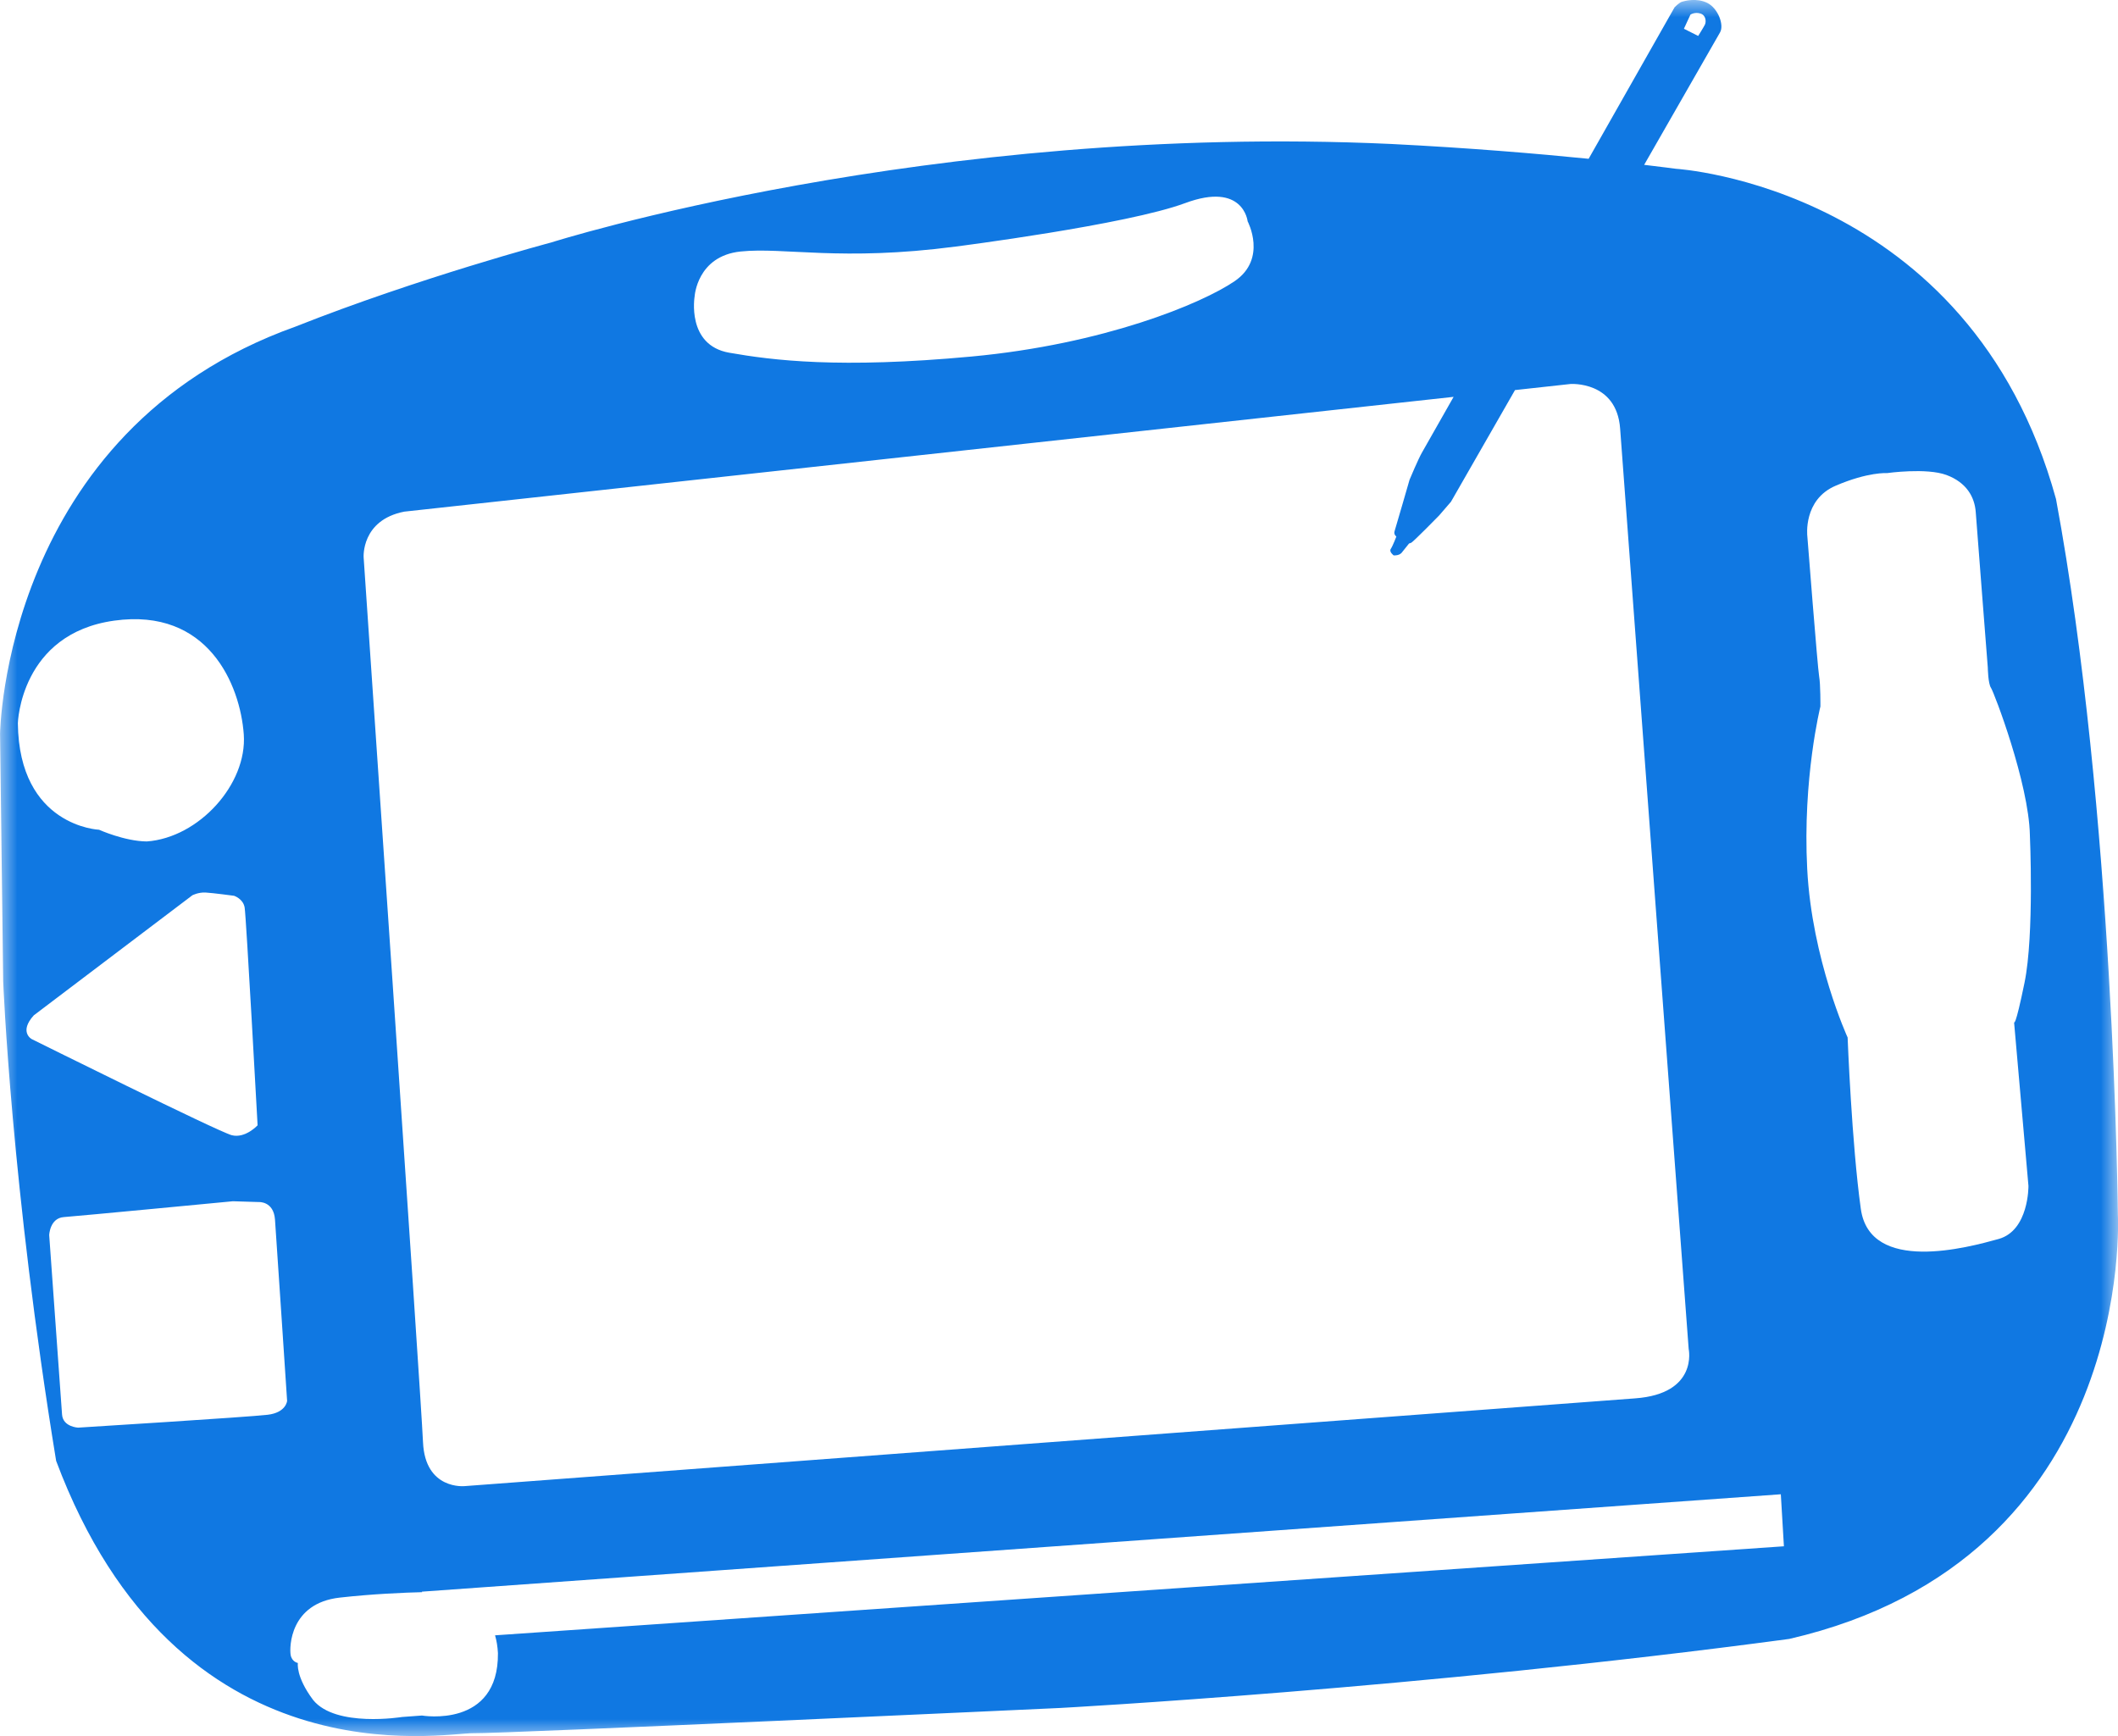 <svg height="50" viewBox="0 0 61 50" width="61" xmlns="http://www.w3.org/2000/svg" xmlns:xlink="http://www.w3.org/1999/xlink"><mask id="a" fill="#fff"><path d="m0 0h61v50h-61z" fill="#fff" fill-rule="evenodd"/></mask><path d="m58.462 24.047s.129 2.87-.154 4.253c-.275 1.339-.302 1.143-.302 1.128l.415 4.726s.016 1.284-.86 1.528c-.876.244-3.705 1.015-3.968-.868-.263-1.884-.38-4.935-.38-4.935s-1.028-2.239-1.164-4.852c-.136-2.612.38-4.681.38-4.681s.005-.643-.037-.871c-.042-.228-.34-4.038-.34-4.038s-.126-1.045.815-1.448c.94-.403 1.48-.364 1.48-.364s1.137-.16 1.714.055c.577.215.811.635.842 1.07.031.435.347 4.475.347 4.475s.007.462.092.585c.085.122 1.09 2.749 1.12 4.238zm-7.084 20.485-37.12 2.564c.044.152.073.321.083.512.022 2.178-2.188 1.798-2.188 1.798l-.572.042s-1.911.312-2.562-.489c-.508-.677-.44-1.067-.44-1.067s-.174-.026-.209-.236c-.034-.21-.029-1.483 1.414-1.646.952-.107 1.865-.144 2.377-.157l-.015-.014 39.143-2.805zm-49.129-3.417s-.436-.019-.462-.378c-.026-.358-.37-5.167-.37-5.167s.016-.49.423-.519c.406-.029 4.868-.456 4.868-.456l.743.023s.431-.031.469.506c.039.537.349 5.22.349 5.22s-.026.336-.558.4c-.532.065-5.461.371-5.461.371zm-1.273-11.876 4.565-3.456s.172-.089.377-.079c.205.011.823.094.823.094s.262.084.305.338c.044.254.373 6.272.373 6.272s-.355.386-.745.285c-.39-.1-5.763-2.769-5.763-2.769s-.373-.204.065-.686zm-.462-8.412s.071-2.576 2.775-2.953c2.705-.376 3.629 1.845 3.732 3.277.102 1.432-1.293 2.973-2.792 3.082-.639-.005-1.376-.337-1.376-.337s-2.305-.09-2.339-3.069zm9.959-4.773s-.077-1.074 1.169-1.319l30.223-3.306c-.535.943-.885 1.559-.909 1.6-.109.187-.36.788-.36.788s-.399 1.383-.431 1.48c-.032.097.051.155.051.155s-.103.271-.16.355c-.058.085.083.188.083.188.173.007.23-.077.23-.077l.212-.265.058-.02c.058-.019.809-.788.809-.788l.341-.395s.78-1.36 1.844-3.216l1.595-.175s1.333-.097 1.433 1.285c.099 1.381 1.974 26.505 1.974 26.505s.284 1.291-1.543 1.423c-1.829.133-33.707 2.527-33.707 2.527s-1.14.121-1.202-1.263c-.06-1.383-1.71-25.483-1.71-25.483zm9.533-7.519s.069-1.162 1.324-1.292c1.254-.13 2.892.291 6.193-.142 0 0 4.933-.628 6.611-1.252 1.678-.623 1.799.525 1.799.525s.574 1.077-.375 1.724c-.949.648-3.775 1.817-7.579 2.17-3.804.354-5.736.108-6.977-.11-1.24-.218-.996-1.624-.996-1.624zm28.68-8.114s.122-.084.288-.032c.167.052.167.245.128.323-.039.077-.193.323-.193.323l-.411-.207zm10.526 13.942c-2.483-8.998-10.943-9.502-10.943-9.502s-.328-.045-.916-.114c1.207-2.107 2.144-3.741 2.186-3.815.122-.213-.058-.692-.365-.847-.308-.155-.661-.058-.738-.033-.077.026-.205.155-.205.155s-1.118 1.97-2.477 4.366c-1.447-.145-3.425-.314-5.691-.427-13.331-.613-24.188 2.837-24.188 2.837s-3.796 1.009-7.37 2.425c-8.401 3.001-8.503 11.725-8.503 11.725l.09 7.128s.233 5.922 1.525 13.811c3.503 9.348 11.168 7.827 12.011 7.843.843.016 16.91-.727 16.91-.727s10.337-.558 20.994-1.988c10.02-2.309 9.464-12.219 9.464-12.219s-.101-11.563-1.783-20.619z" fill="#1078e2" fill-rule="evenodd" mask="url(#a)"/></svg>